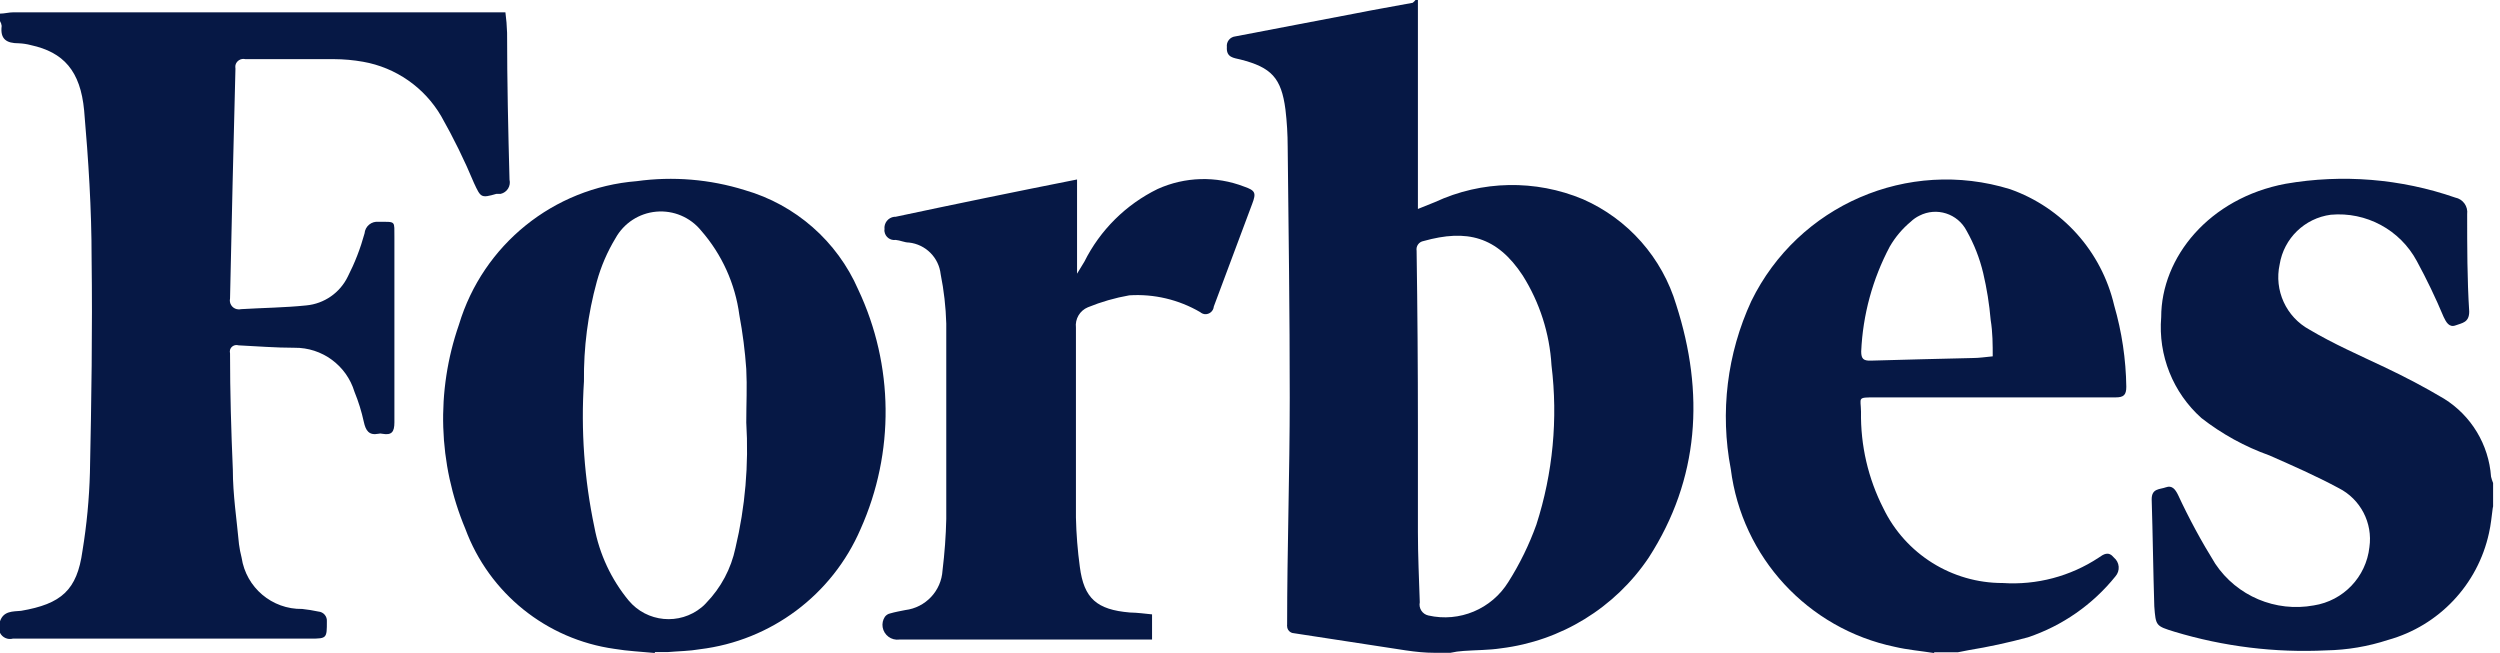 <?xml version="1.0" encoding="utf-8"?>
<svg xmlns="http://www.w3.org/2000/svg" xmlns:xlink="http://www.w3.org/1999/xlink" width="134px" height="35px" viewBox="0 0 134 35" version="1.1">
  
  <title>forbes-logo</title>
  <desc>Created with Sketch.</desc>
  <g id="Page-1" stroke="none" stroke-width="1" fill="none" fill-rule="evenodd">
    <g id="forbes-logo" fill="#061845">
      <path d="M76,-3.55271368e-15 C76,2.69 76,5.39 76,8.08 L76,11.2 L76.92,10.83 C79.425,9.667 82.303,9.613 84.85,10.68 C87.268,11.744 89.096,13.818 89.85,16.35 C91.36,21.05 91.1,25.66 88.37,29.89 C86.56,32.582 83.67,34.356 80.45,34.75 C79.8,34.85 79.13,34.84 78.45,34.89 C78.211,34.904 77.974,34.938 77.74,34.99 L76.9,34.99 C76.38,34.99 75.9,34.94 75.35,34.86 L69.35,33.94 C69.148,33.929 68.99,33.762 68.99,33.56 C68.984,33.534 68.984,33.506 68.99,33.48 C68.99,29.48 69.13,25.36 69.13,21.32 C69.13,16.83 69.07,12.32 69.02,7.87 C69.019,7.202 68.979,6.534 68.9,5.87 C68.68,4.17 68.14,3.61 66.49,3.19 C66.13,3.1 65.72,3.09 65.76,2.52 C65.743,2.383 65.783,2.245 65.869,2.138 C65.956,2.03 66.083,1.963 66.22,1.95 L66.22,1.95 C68.36,1.55 70.5,1.12 72.65,0.72 C73.65,0.52 74.65,0.35 75.72,0.15 C75.777,0.107 75.827,0.057 75.87,-3.55271368e-15 L76,-3.55271368e-15 Z M76,22.86 L76,22.86 L76,28.52 C76,29.77 76.06,31.03 76.1,32.28 C76.032,32.603 76.238,32.92 76.56,32.99 L76.56,32.99 C78.228,33.369 79.952,32.645 80.85,31.19 C81.461,30.225 81.964,29.195 82.35,28.12 C83.236,25.366 83.513,22.452 83.16,19.58 C83.06,17.873 82.53,16.218 81.62,14.77 C80.24,12.67 78.62,12.27 76.3,12.92 C76.182,12.94 76.076,13.005 76.007,13.103 C75.937,13.201 75.91,13.322 75.93,13.44 L75.93,13.44 C75.977,16.6 76,19.74 76,22.86 Z" id="Shape"/>
      <path d="M0,0.73 C0.24,0.73 0.48,0.66 0.72,0.66 L27.09,0.66 C27.139,1.025 27.169,1.392 27.18,1.76 C27.18,4.38 27.24,7.01 27.31,9.63 C27.349,9.793 27.321,9.965 27.233,10.108 C27.145,10.25 27.003,10.352 26.84,10.39 L26.74,10.39 L26.61,10.39 C25.78,10.63 25.77,10.59 25.41,9.82 C24.896,8.589 24.308,7.39 23.65,6.23 C22.751,4.688 21.218,3.62 19.46,3.31 C18.945,3.219 18.423,3.172 17.9,3.17 L13.15,3.17 C12.915,3.113 12.679,3.256 12.62,3.49 C12.61,3.553 12.61,3.617 12.62,3.68 C12.513,7.793 12.417,11.9 12.33,16 C12.274,16.256 12.434,16.51 12.69,16.57 C12.769,16.59 12.851,16.59 12.93,16.57 C14.09,16.5 15.26,16.49 16.42,16.37 C17.378,16.279 18.219,15.695 18.64,14.83 C19.019,14.09 19.32,13.312 19.54,12.51 C19.555,12.326 19.645,12.155 19.788,12.038 C19.931,11.921 20.116,11.868 20.3,11.89 L20.3,11.89 C21.24,11.89 21.13,11.82 21.14,12.73 L21.14,22.64 C21.14,23.16 20.99,23.34 20.49,23.25 C20.421,23.23 20.349,23.23 20.28,23.25 C19.77,23.35 19.6,23.07 19.5,22.61 C19.381,22.06 19.213,21.521 19,21 C18.572,19.584 17.259,18.621 15.78,18.64 C14.78,18.64 13.78,18.56 12.78,18.51 C12.689,18.482 12.59,18.492 12.505,18.537 C12.421,18.582 12.358,18.658 12.33,18.75 C12.315,18.812 12.315,18.878 12.33,18.94 C12.33,21.01 12.39,23.08 12.48,25.17 C12.48,26.52 12.69,27.86 12.81,29.17 C12.842,29.413 12.889,29.653 12.95,29.89 C13.19,31.492 14.58,32.668 16.2,32.64 C16.492,32.672 16.783,32.719 17.07,32.78 C17.2,32.79 17.321,32.852 17.405,32.951 C17.49,33.051 17.531,33.18 17.52,33.31 L17.52,33.31 C17.52,34.2 17.52,34.23 16.66,34.23 L0.69,34.23 C0.416,34.303 0.128,34.174 0,33.92 L0,33.3 C0.19,32.74 0.69,32.78 1.13,32.74 C3.28,32.37 4.13,31.64 4.42,29.53 C4.648,28.141 4.782,26.737 4.82,25.33 C4.9,21.5 4.96,17.68 4.91,13.85 C4.91,11.21 4.74,8.57 4.51,5.92 C4.31,3.79 3.4,2.8 1.66,2.42 C1.444,2.362 1.223,2.329 1,2.32 C0.35,2.32 0,2.1 0.09,1.39 C0.08,1.298 0.049,1.209 0,1.13 L0,0.73 Z" id="Path"/>
      <path d="M35.1,35 C34.38,34.93 33.65,34.9 32.94,34.78 C29.29,34.271 26.216,31.797 24.94,28.34 C23.482,24.86 23.361,20.964 24.6,17.4 C25.888,13.118 29.672,10.064 34.13,9.71 C36.072,9.443 38.049,9.607 39.92,10.19 C42.639,10.973 44.868,12.927 46,15.52 C47.912,19.573 47.959,24.259 46.13,28.35 C44.611,31.882 41.327,34.339 37.51,34.8 C36.94,34.9 36.38,34.9 35.81,34.95 L35.1,34.95 L35.1,35 Z M40,22.65 C40,21.65 40.05,20.73 40,19.78 C39.932,18.81 39.808,17.846 39.63,16.89 C39.408,15.211 38.695,13.635 37.58,12.36 C36.997,11.643 36.096,11.263 35.176,11.345 C34.256,11.427 33.437,11.961 32.99,12.77 C32.552,13.494 32.216,14.275 31.99,15.09 C31.511,16.832 31.279,18.633 31.3,20.44 C31.131,23.06 31.319,25.691 31.86,28.26 C32.13,29.7 32.759,31.048 33.69,32.18 C34.672,33.362 36.424,33.527 37.61,32.55 C37.697,32.481 37.777,32.404 37.85,32.32 C38.642,31.505 39.187,30.482 39.42,29.37 C39.943,27.171 40.138,24.906 40,22.65 L40,22.65 Z" id="Shape"/>
      <path d="M103.65,35 C102.95,34.89 102.24,34.83 101.56,34.67 C96.896,33.695 93.365,29.867 92.77,25.14 C92.186,22.099 92.571,18.951 93.87,16.14 C96.384,10.996 102.27,8.45 107.74,10.14 C110.541,11.129 112.644,13.478 113.32,16.37 C113.731,17.788 113.949,19.254 113.97,20.73 C113.97,21.17 113.83,21.3 113.4,21.3 L100.52,21.3 C99.52,21.3 99.74,21.3 99.75,22.07 C99.72,23.869 100.132,25.647 100.95,27.25 C102.139,29.701 104.626,31.255 107.35,31.25 C109.166,31.37 110.971,30.892 112.49,29.89 C112.75,29.71 113.01,29.52 113.31,29.89 C113.455,30.011 113.546,30.185 113.561,30.373 C113.576,30.561 113.514,30.748 113.39,30.89 L113.39,30.89 C112.171,32.406 110.544,33.54 108.7,34.16 C107.649,34.444 106.584,34.675 105.51,34.85 L104.95,34.96 L103.69,34.96 L103.65,35 Z M106.81,19.15 C106.81,18.46 106.81,17.82 106.7,17.15 C106.628,16.305 106.494,15.466 106.3,14.64 C106.111,13.845 105.812,13.081 105.41,12.37 C104.934,11.448 103.802,11.086 102.88,11.56 C102.711,11.642 102.556,11.75 102.42,11.88 C101.967,12.257 101.585,12.71 101.29,13.22 C100.369,14.957 99.847,16.876 99.76,18.84 C99.76,19.24 99.89,19.34 100.27,19.33 C102.09,19.27 103.91,19.24 105.74,19.19 C106.07,19.19 106.39,19.14 106.81,19.1 L106.81,19.15 Z" id="Shape"/>
      <path d="M133.61,27.24 C133.55,27.69 133.51,28.14 133.41,28.57 C132.809,31.336 130.726,33.541 128,34.3 C126.931,34.65 125.815,34.839 124.69,34.86 C121.939,34.995 119.186,34.656 116.55,33.86 C115.55,33.55 115.55,33.55 115.47,32.5 C115.41,30.58 115.39,28.67 115.33,26.76 C115.33,26.17 115.76,26.24 116.09,26.12 C116.42,26 116.59,26.22 116.74,26.52 C117.331,27.793 117.999,29.028 118.74,30.22 C119.898,31.95 121.973,32.826 124.02,32.45 C125.604,32.202 126.825,30.924 127,29.33 C127.188,28.029 126.524,26.752 125.35,26.16 C124.14,25.51 122.89,24.96 121.64,24.41 C120.328,23.942 119.099,23.267 118,22.41 C116.47,21.046 115.67,19.043 115.84,17 C115.84,13.79 118.41,10.62 122.51,9.85 C125.554,9.323 128.682,9.578 131.6,10.59 C132.015,10.671 132.295,11.061 132.24,11.48 C132.24,13.22 132.24,14.96 132.35,16.7 C132.35,17.29 131.97,17.31 131.62,17.44 C131.27,17.57 131.11,17.26 130.98,16.99 C130.551,15.966 130.07,14.965 129.54,13.99 C128.639,12.315 126.825,11.339 124.93,11.51 C123.53,11.695 122.416,12.776 122.19,14.17 C121.884,15.563 122.536,16.99 123.79,17.67 C125.07,18.43 126.44,19.03 127.79,19.67 C128.89,20.19 129.96,20.75 131,21.37 C132.461,22.279 133.398,23.833 133.52,25.55 C133.548,25.666 133.584,25.78 133.63,25.89 L133.63,27.14 L133.61,27.24 Z" id="Path"/>
      <path d="M61.75,32.93 L61.75,34.28 L48.21,34.28 C47.781,34.34 47.382,34.047 47.31,33.62 C47.278,33.425 47.32,33.225 47.43,33.06 C47.498,32.968 47.598,32.904 47.71,32.88 C47.98,32.8 48.28,32.75 48.52,32.7 C49.614,32.567 50.456,31.67 50.52,30.57 C50.63,29.66 50.7,28.74 50.72,27.82 C50.72,24.33 50.72,20.82 50.72,17.34 C50.695,16.453 50.595,15.57 50.42,14.7 C50.322,13.805 49.615,13.098 48.72,13 C48.48,13 48.25,12.88 48.01,12.86 C47.723,12.902 47.456,12.706 47.41,12.42 C47.4,12.377 47.4,12.333 47.41,12.29 C47.369,11.961 47.601,11.662 47.93,11.62 L48,11.62 C51.24,10.93 54.5,10.26 57.73,9.62 L57.73,14.67 L58.12,14.03 C58.966,12.334 60.347,10.963 62.05,10.13 C63.514,9.469 65.181,9.422 66.68,10 C67.29,10.21 67.34,10.34 67.12,10.92 C66.44,12.76 65.74,14.59 65.06,16.43 C65.039,16.675 64.825,16.857 64.58,16.84 C64.488,16.829 64.401,16.791 64.33,16.73 C63.181,16.059 61.858,15.745 60.53,15.83 C59.769,15.964 59.025,16.178 58.31,16.47 C57.877,16.65 57.616,17.095 57.67,17.56 L57.67,27.74 C57.69,28.627 57.76,29.511 57.88,30.39 C58.1,32.08 58.79,32.68 60.56,32.83 C61,32.84 61.33,32.89 61.75,32.93 Z" id="Path"/>
    </g>
  </g>
</svg>